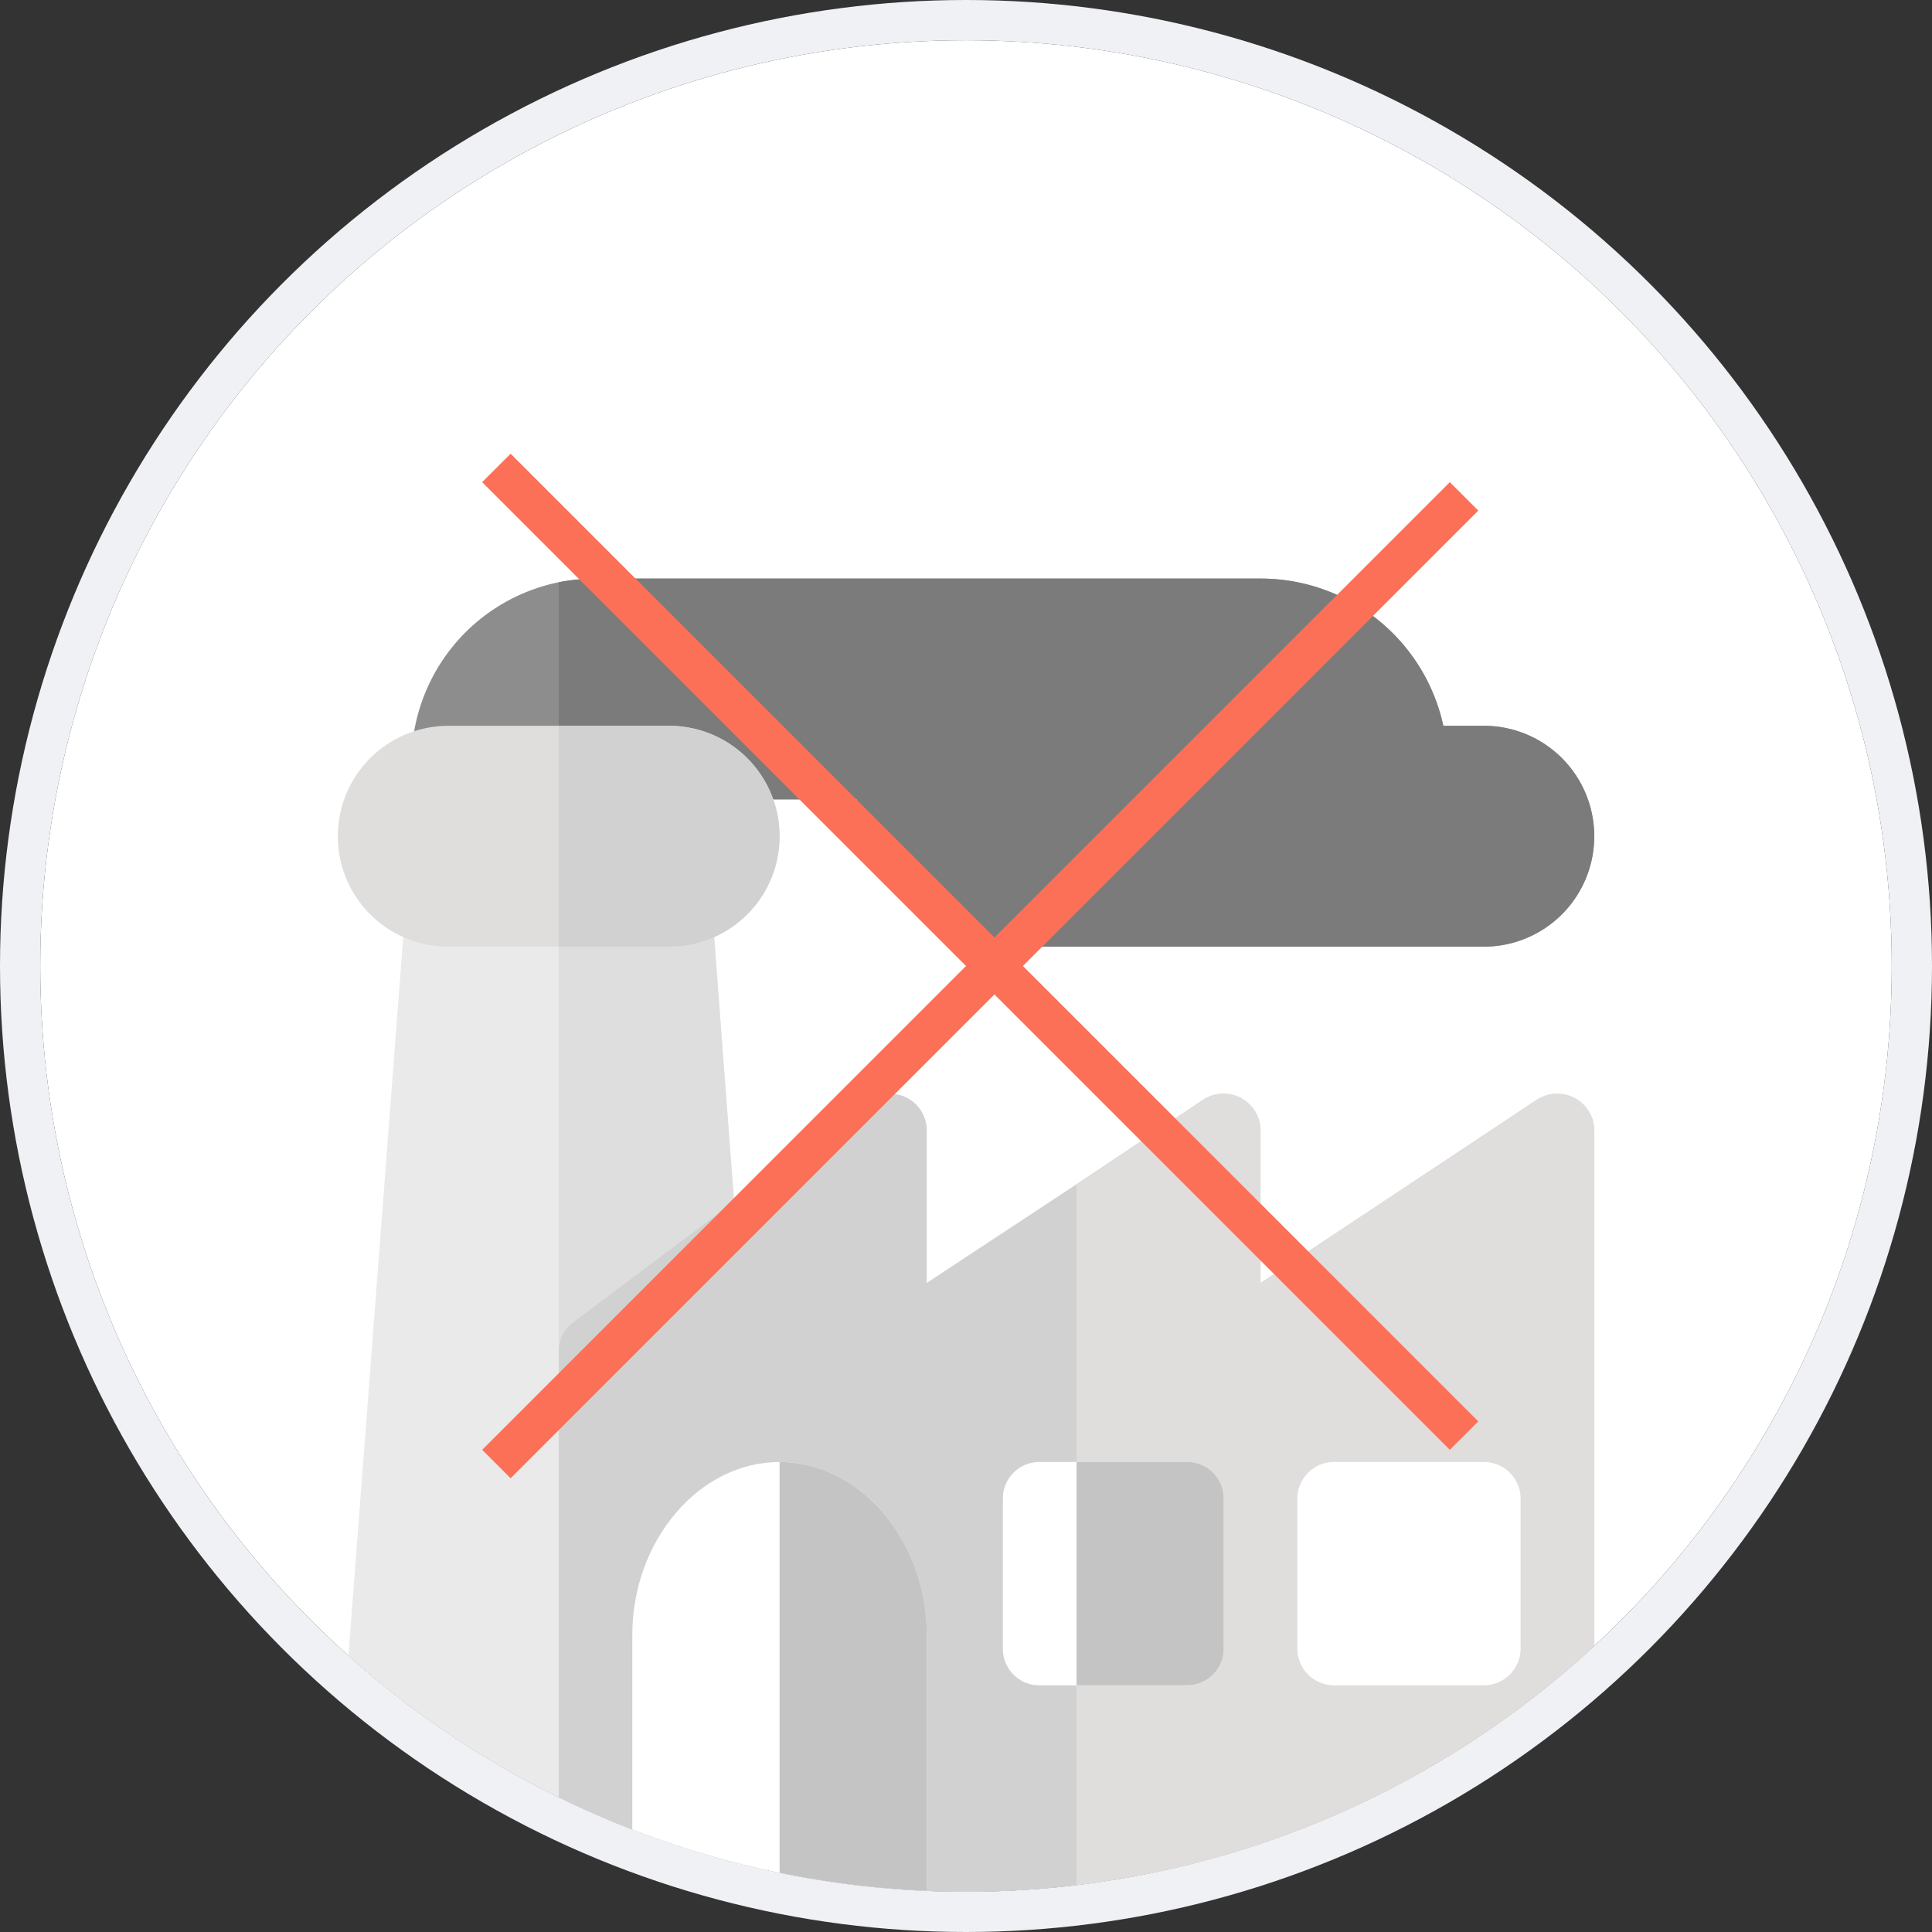 <svg xmlns="http://www.w3.org/2000/svg" xmlns:xlink="http://www.w3.org/1999/xlink" width="48" height="48" viewBox="0 0 48 48">
  <rect x="0" y="0" width="48" height="48" fill="#333333" stroke="none"/>
  <defs>
    <clipPath id="clip-path">
      <circle id="Ellipse_204" data-name="Ellipse 204" cx="23" cy="23" r="23" transform="translate(220 538)" fill="#fff" stroke="#eff1f4" stroke-width="1"/>
    </clipPath>
  </defs>
  <g id="pollution" transform="translate(-219 -602)">
    <g id="Group_7116" data-name="Group 7116" transform="translate(0 65)">
      <g id="Ellipse_203" data-name="Ellipse 203" transform="translate(220 538)" fill="#fff" stroke="#eff1f4" stroke-width="1">
        <circle cx="23" cy="23" r="23" stroke="none"/>
        <circle cx="23" cy="23" r="23.5" fill="none"/>
      </g>
      <g id="Mask_Group_87" data-name="Mask Group 87" clip-path="url(#clip-path)">
        <g id="factory" transform="translate(227.392 551.358)">
          <path id="Path_13955" data-name="Path 13955" d="M56.678,3.675H55.672A4.64,4.64,0,0,0,51.13.017H34.608a5,5,0,0,0-.914.091,4.573,4.573,0,0,0-3.658,4.481.906.906,0,0,0,.914.914H41.1a4.64,4.64,0,0,0,4.542,3.658H56.678a2.743,2.743,0,1,0,0-5.487Z" transform="translate(-28.205 0)" fill="#8d8d8d"/>
          <path id="Path_13956" data-name="Path 13956" d="M115.758,6.418a2.74,2.74,0,0,1-2.743,2.743H101.98A4.64,4.64,0,0,1,97.438,5.5H90.031V.108a5,5,0,0,1,.914-.091h16.522a4.64,4.64,0,0,1,4.542,3.658h1.006A2.74,2.74,0,0,1,115.758,6.418Z" transform="translate(-84.542)" fill="#7c7b7b"/>
          <path id="Path_13957" data-name="Path 13957" d="M10.976,142.954c0,.512-.4,2.914-.914,2.914l-9.145-2a.957.957,0,0,1-.677-.293A.951.951,0,0,1,0,142.881l1.683-22.069a.92.92,0,0,1,.988-.841H8.306a.92.92,0,0,1,.988.841l.677,8.98Z" transform="translate(0 -112.637)" fill="#ebeaea"/>
          <path id="Path_13958" data-name="Path 13958" d="M95.518,142.954a.906.906,0,0,1-.914.914H90.031v-23.9h2.817a.92.92,0,0,1,.988.841l.677,8.98Z" transform="translate(-84.542 -112.637)" fill="#dedede"/>
          <path id="Path_13959" data-name="Path 13959" d="M115.283,210.063a.933.933,0,0,0-.951.036l-6.865,4.554v-3.786a.921.921,0,0,0-1.427-.768l-3.146,2.1-3.719,2.451v-3.786a.913.913,0,0,0-1.463-.732L90.4,215.623a.877.877,0,0,0-.366.732v16.01h24.813a.906.906,0,0,0,.914-.914V210.868A.93.93,0,0,0,115.283,210.063Z" transform="translate(-84.542 -197.134)" fill="#d1d1d1"/>
          <path id="Path_13960" data-name="Path 13960" d="M313.88,210.866v20.583a.906.906,0,0,1-.914.914H301.016V212.2l3.146-2.1a.921.921,0,0,1,1.427.768v3.786l6.865-4.554a.921.921,0,0,1,1.427.768Z" transform="translate(-282.663 -197.132)" fill="#e0dddd"/>
          <path id="Path_13961" data-name="Path 13961" d="M8.268,60.013H2.781a2.743,2.743,0,0,0,0,5.487H8.268a2.743,2.743,0,0,0,0-5.487Z" transform="translate(-0.036 -56.338)" fill="#e0dddd"/>
          <path id="Path_13962" data-name="Path 13962" d="M395.642,365.539h-3.719a.914.914,0,0,1-.914-.915v-3.719a.914.914,0,0,1,.914-.915h3.719a.914.914,0,0,1,.914.915v3.719A.914.914,0,0,1,395.642,365.539Z" transform="translate(-367.169 -338.026)" fill="#fff"/>
          <path id="Path_13963" data-name="Path 13963" d="M95.518,62.756A2.74,2.74,0,0,1,92.774,65.5H90.031V60.013h2.743A2.74,2.74,0,0,1,95.518,62.756Z" transform="translate(-84.542 -56.338)" fill="#d1d1d1"/>
          <path id="Path_13964" data-name="Path 13964" d="M127.345,364.278v6.4h-7.316v-6.4c0-2.319,1.646-4.287,3.658-4.287S127.345,361.959,127.345,364.278Z" transform="translate(-112.711 -338.026)" fill="#fff"/>
          <path id="Path_13965" data-name="Path 13965" d="M183.682,364.278v6.4h-3.658V359.991C182.036,359.991,183.682,361.959,183.682,364.278Z" transform="translate(-169.047 -338.026)" fill="#c4c4c4"/>
          <path id="Path_13966" data-name="Path 13966" d="M275.589,359.991h-3.658a.906.906,0,0,0-.914.915v3.719a.906.906,0,0,0,.914.915h3.658a.906.906,0,0,0,.914-.915v-3.719A.905.905,0,0,0,275.589,359.991Z" transform="translate(-254.493 -338.026)" fill="#fff"/>
          <path id="Path_13967" data-name="Path 13967" d="M304.673,360.905v3.719a.906.906,0,0,1-.914.914h-2.743v-5.548h2.743A.905.905,0,0,1,304.673,360.905Z" transform="translate(-282.662 -338.026)" fill="#c4c4c4"/>
        </g>
      </g>
    </g>
    <g id="Group_7117" data-name="Group 7117" transform="translate(-2 9)">
      <rect id="Rectangle_1721" data-name="Rectangle 1721" width="34" height="1" transform="translate(233.686 604.272) rotate(45)" fill="#fd7058"/>
      <rect id="Rectangle_1722" data-name="Rectangle 1722" width="34" height="1" transform="translate(257.728 605.686) rotate(135)" fill="#fd7058"/>
    </g>
  </g>
</svg>
